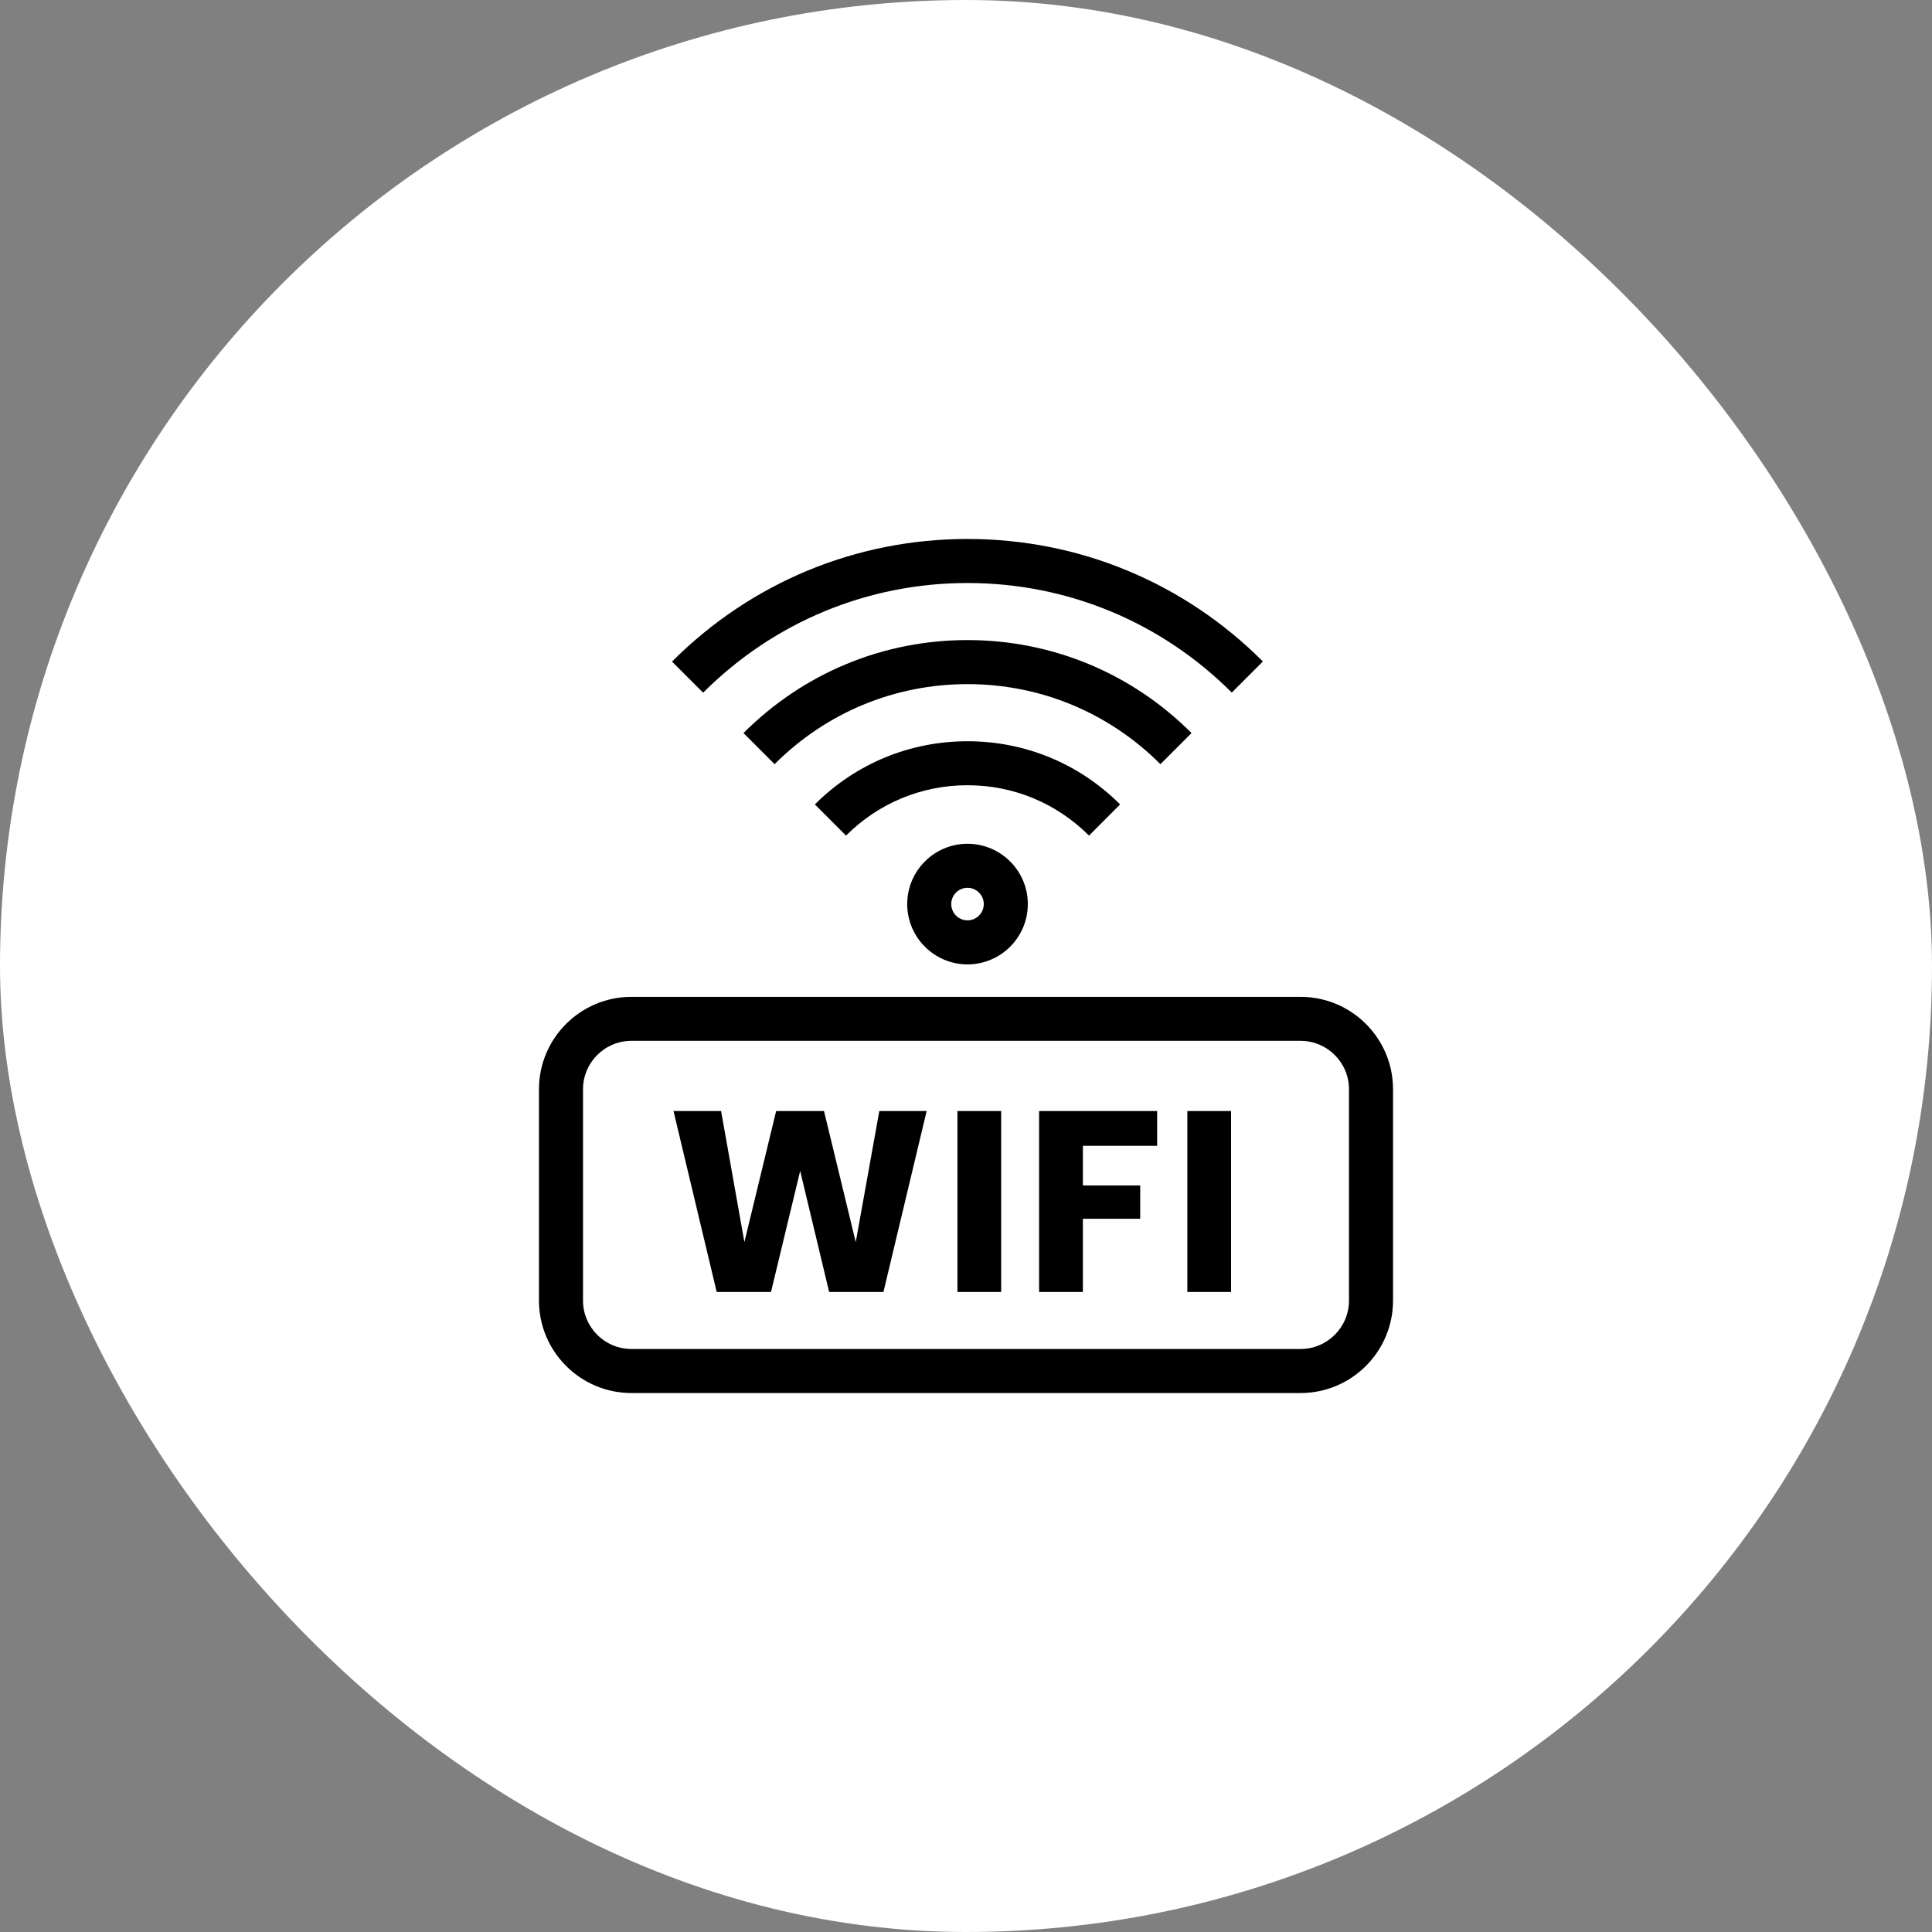 <?xml version="1.0" encoding="UTF-8"?> <svg xmlns="http://www.w3.org/2000/svg" width="30" height="30" viewBox="0 0 30 30" fill="none"><rect x="0" y="0" width="30" height="30" fill="#808080" stroke="none"/><rect width="30" height="30" rx="15" fill="white"></rect><g clip-path="url(#clip0_8981_9398)"><path d="M20.195 21.631H9.805C9.013 21.631 8.369 20.987 8.369 20.195V16.914C8.369 16.122 9.013 15.479 9.805 15.479H20.195C20.987 15.479 21.631 16.122 21.631 16.914V20.195C21.631 20.987 20.987 21.631 20.195 21.631ZM9.805 16.162C9.39 16.162 9.053 16.499 9.053 16.914V20.195C9.053 20.61 9.39 20.947 9.805 20.947H20.195C20.61 20.947 20.947 20.61 20.947 20.195V16.914C20.947 16.499 20.61 16.162 20.195 16.162H9.805ZM15.023 9.053C16.571 9.053 18.029 9.657 19.127 10.754L19.61 10.271C18.383 9.044 16.754 8.369 15.023 8.369C13.292 8.369 11.662 9.045 10.435 10.273L10.918 10.756C12.017 9.658 13.475 9.053 15.023 9.053ZM15.023 10.623C16.154 10.623 17.217 11.064 18.019 11.866L18.502 11.383C17.572 10.452 16.336 9.939 15.023 9.939C13.711 9.939 12.475 10.452 11.545 11.383L12.028 11.866C12.829 11.064 13.893 10.623 15.023 10.623ZM15.023 12.193C15.736 12.193 16.406 12.471 16.91 12.975L17.393 12.491C16.76 11.858 15.919 11.51 15.023 11.51C14.128 11.51 13.287 11.858 12.653 12.491L13.137 12.975C13.641 12.471 14.311 12.193 15.023 12.193ZM15.023 14.975C14.507 14.975 14.087 14.555 14.087 14.038C14.087 13.522 14.507 13.102 15.023 13.102C15.54 13.102 15.96 13.522 15.96 14.038C15.96 14.555 15.54 14.975 15.023 14.975ZM15.023 13.786C14.884 13.786 14.771 13.899 14.771 14.038C14.771 14.178 14.884 14.291 15.023 14.291C15.163 14.291 15.276 14.178 15.276 14.038C15.276 13.899 15.163 13.786 15.023 13.786ZM14.389 17.252L13.718 20.062H12.875L12.425 18.182L11.972 20.062H11.129L10.458 17.252H11.197L11.559 19.287L12.052 17.252H12.795L13.288 19.287L13.654 17.252H14.389ZM15.546 17.252V20.062H14.867V17.252H15.546ZM17.968 17.252V17.792H16.815V18.408H17.705V18.925H16.815V20.062H16.135V17.252H17.968ZM19.116 17.252V20.062H18.437V17.252H19.116Z" fill="black"></path></g><defs><clipPath id="clip0_8981_9398"><rect width="14" height="14" fill="white" transform="translate(8 8)"></rect></clipPath></defs></svg> 